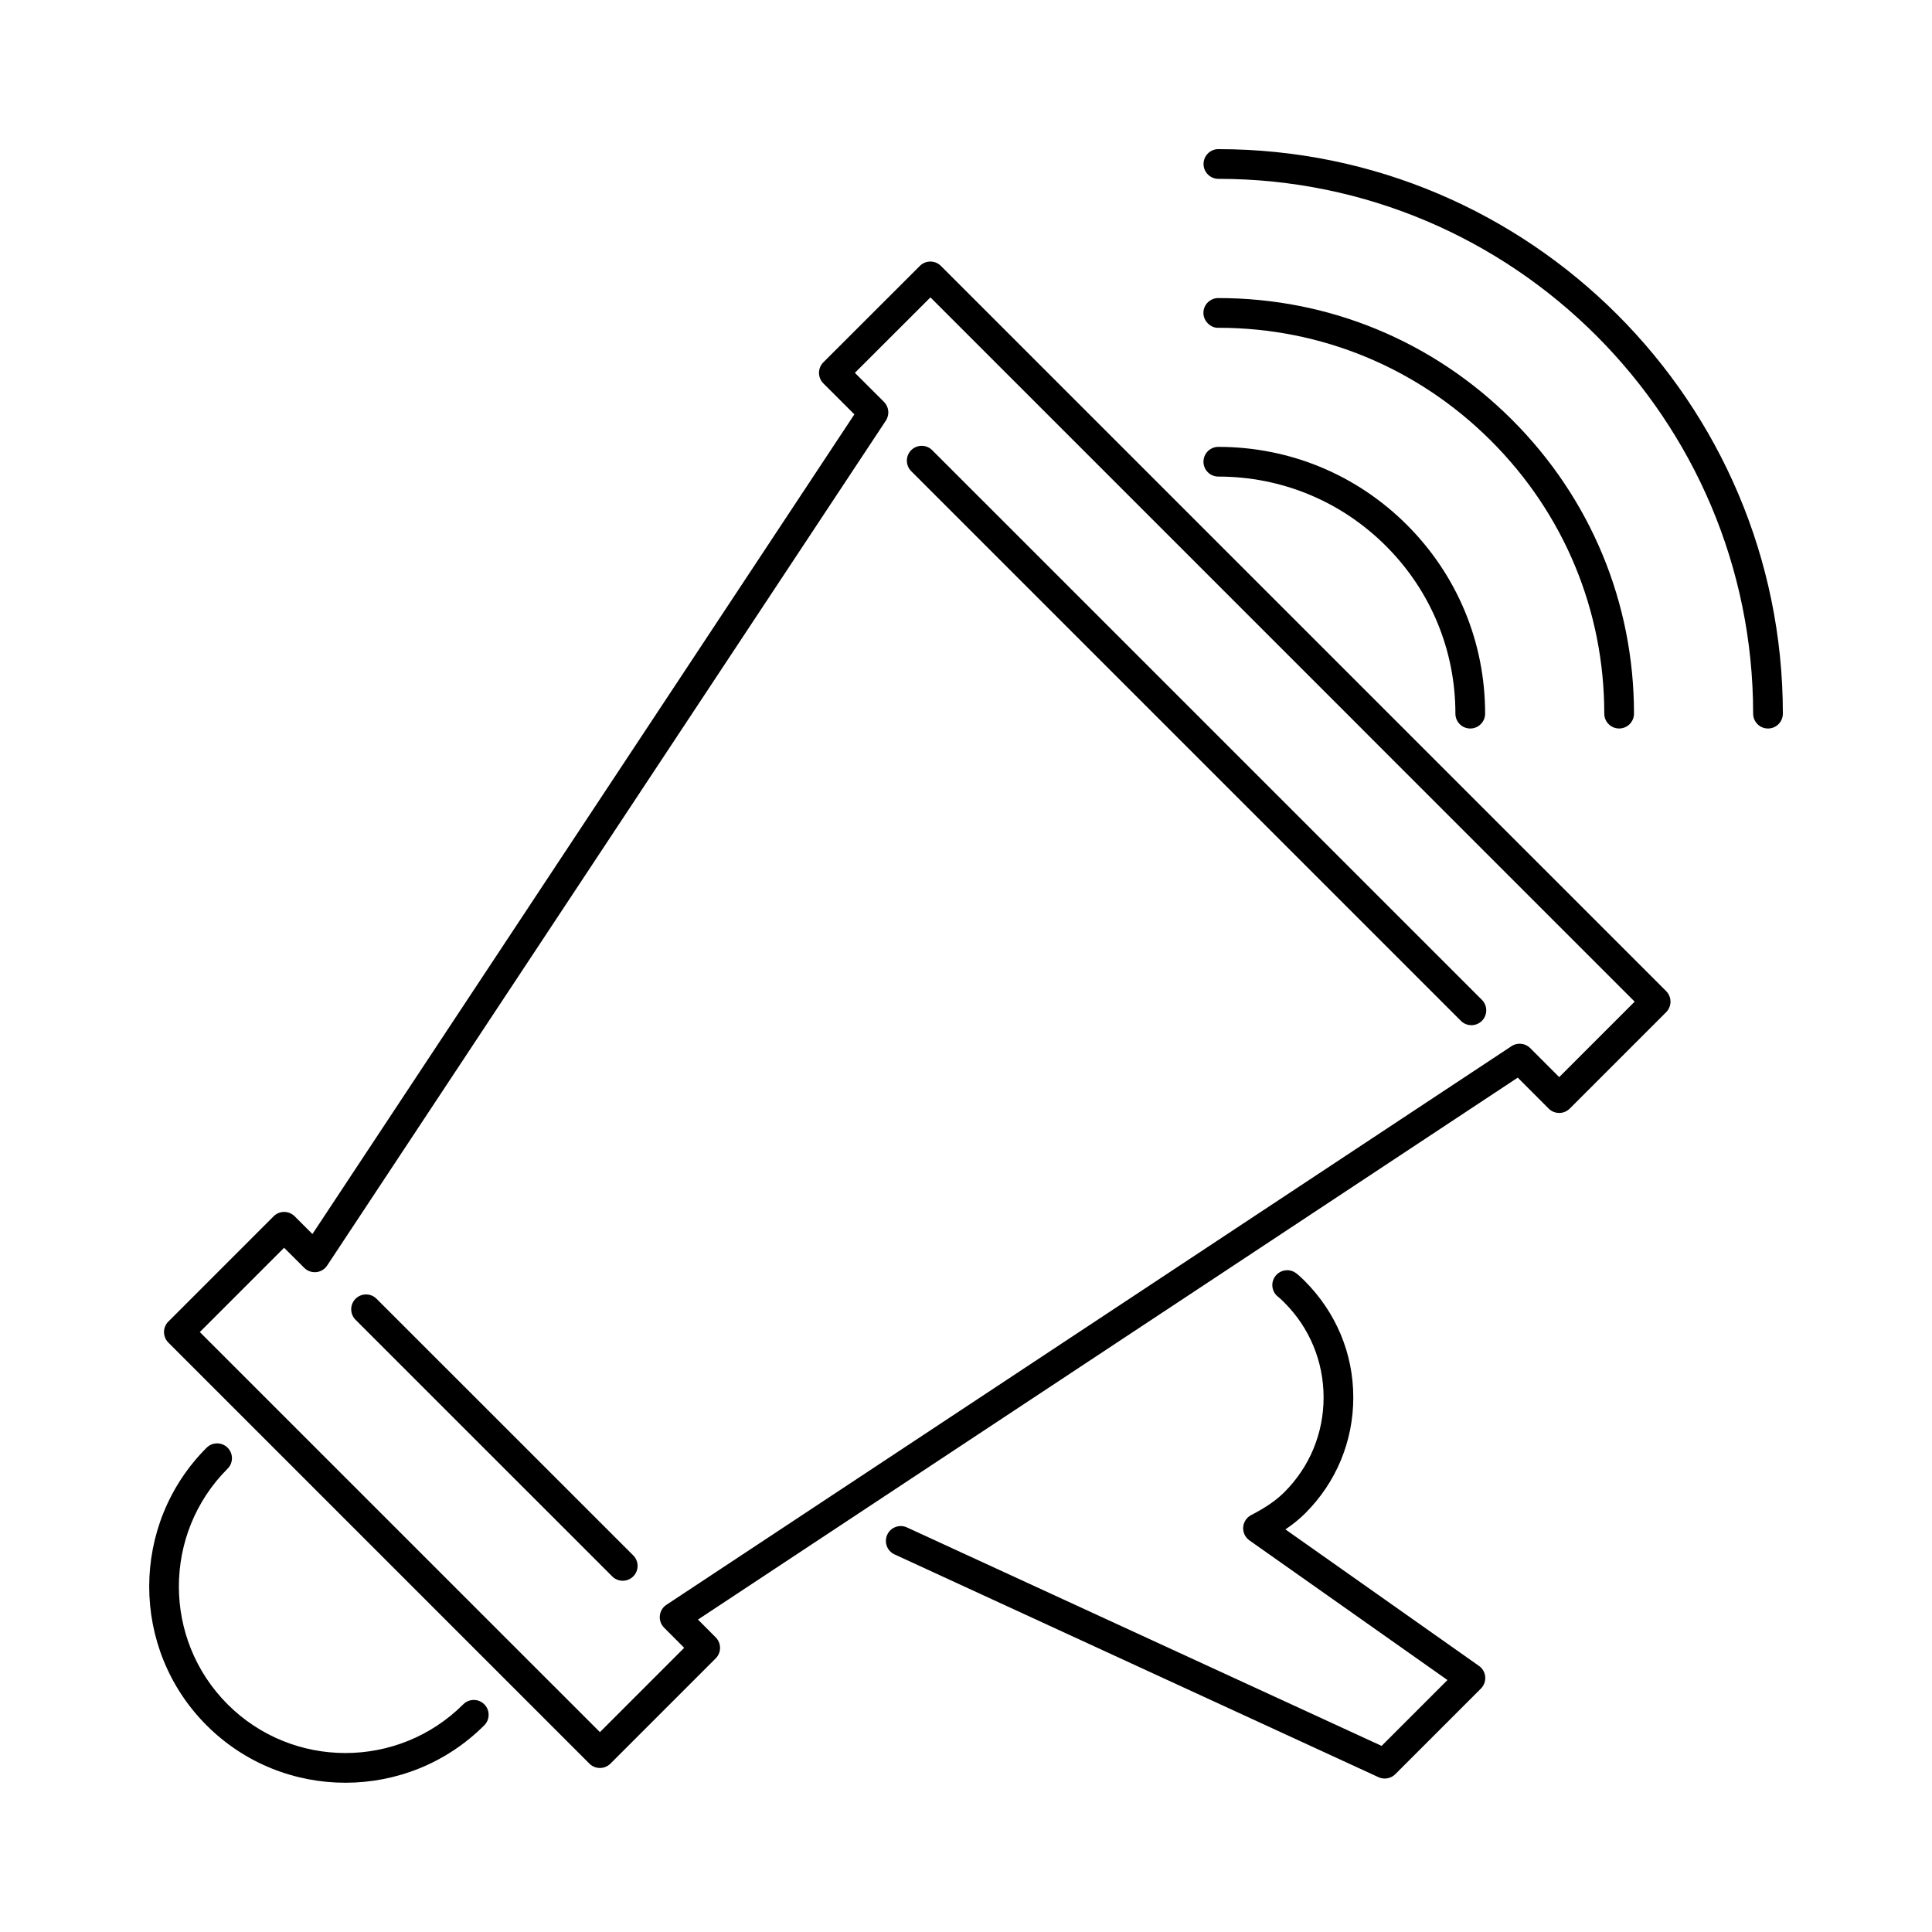<?xml version="1.0" encoding="UTF-8"?>
<!-- Uploaded to: SVG Find, www.svgrepo.com, Generator: SVG Find Mixer Tools -->
<svg fill="#000000" width="800px" height="800px" version="1.1" viewBox="144 144 512 512" xmlns="http://www.w3.org/2000/svg">
 <g>
  <path d="m586.7 409.45c0-1.047-0.418-2.047-1.148-2.785l-192.21-192.2c-1.535-1.535-4.031-1.535-5.566 0l-25.586 25.559c-0.738 0.738-1.148 1.738-1.148 2.785s0.418 2.047 1.148 2.785l8.227 8.219-143.62 217.22-4.715-4.707c-1.535-1.535-4.031-1.535-5.566 0l-27.906 27.906c-0.73 0.73-1.148 1.73-1.148 2.777s0.418 2.047 1.148 2.785l111.59 111.59c0.738 0.738 1.738 1.148 2.785 1.148s2.047-0.418 2.785-1.148l27.898-27.898c1.535-1.535 1.535-4.023 0-5.566l-4.699-4.715 217.25-143.62 8.203 8.211c0.738 0.738 1.738 1.148 2.785 1.148s2.047-0.418 2.785-1.148l25.559-25.559c0.73-0.738 1.148-1.738 1.148-2.785zm-29.496 19.996-7.691-7.699c-1.332-1.324-3.402-1.527-4.953-0.496l-223.95 148.04c-0.992 0.652-1.629 1.707-1.746 2.891-0.125 1.172 0.293 2.34 1.133 3.172l5.32 5.336-22.332 22.34-106.03-106.02 22.34-22.34 5.336 5.328c0.836 0.836 1.992 1.242 3.172 1.133 1.172-0.117 2.234-0.762 2.891-1.746l148.07-223.92c1.031-1.559 0.82-3.629-0.496-4.953l-7.715-7.707 20.02-19.996 186.63 186.64z"/>
  <path d="m243.79 488.19c-1.535-1.535-4.031-1.535-5.566 0s-1.535 4.031 0 5.566l68.023 68.008c0.77 0.77 1.777 1.148 2.785 1.148 1.008 0 2.016-0.387 2.785-1.148 1.535-1.535 1.535-4.031 0-5.566z"/>
  <path d="m466.89 183.52c-2.172 0-3.938 1.762-3.938 3.938 0 2.172 1.762 3.938 3.938 3.938 78.145 0 141.71 63.582 141.71 141.73 0 2.172 1.762 3.938 3.938 3.938 2.172 0 3.938-1.762 3.938-3.938 0-82.496-67.102-149.6-149.59-149.6z"/>
  <path d="m569.15 333.12c0 2.172 1.762 3.938 3.938 3.938 2.172 0 3.938-1.762 3.938-3.938 0-29.379-11.469-57.023-32.293-77.848-20.82-20.82-48.461-32.281-77.832-32.281h-0.047c-2.172 0-3.938 1.762-3.938 3.938 0 2.188 1.961 4.047 3.984 3.938 27.27 0 52.93 10.645 72.266 29.977 19.34 19.332 29.984 45 29.984 72.277z"/>
  <path d="m462.93 266.36c0 2.172 1.762 3.938 3.938 3.938 16.793 0 32.566 6.543 44.438 18.406 11.863 11.863 18.391 27.641 18.391 44.422 0 2.172 1.762 3.938 3.938 3.938 2.172 0 3.938-1.762 3.938-3.938 0.008-18.887-7.352-36.637-20.695-49.996-13.352-13.352-31.109-20.703-50.004-20.703-2.176-0.004-3.941 1.762-3.941 3.934z"/>
  <path d="m510.98 615.33c1.023 0 2.031-0.402 2.785-1.148l22.695-22.695c0.82-0.82 1.234-1.969 1.141-3.117-0.094-1.148-0.699-2.211-1.652-2.883l-51.301-36.18c2.023-1.363 3.762-2.777 5.289-4.305 8.203-8.203 12.715-19.105 12.699-30.723-0.016-11.586-4.527-22.465-12.957-30.898-0.715-0.699-1.418-1.379-2.195-1.969-1.723-1.301-4.188-0.961-5.512 0.781-1.309 1.738-0.961 4.203 0.781 5.512 0.504 0.379 0.945 0.828 1.621 1.496 6.691 6.691 10.375 15.594 10.391 25.09 0.016 9.508-3.676 18.438-10.391 25.145-2.164 2.164-4.969 4.102-8.793 6.07-1.219 0.629-2.023 1.852-2.125 3.227-0.094 1.371 0.535 2.699 1.66 3.488l52.477 37.008-17.453 17.453-125.79-57.898c-1.953-0.906-4.312-0.055-5.219 1.93-0.906 1.977-0.047 4.312 1.93 5.219l128.27 59.047c0.523 0.234 1.074 0.352 1.641 0.352z"/>
  <path d="m204.32 527.66c-1.535-1.535-4.031-1.535-5.566 0-20.285 20.285-20.285 53.293 0 73.578 10.141 10.141 23.457 15.207 36.785 15.207s26.656-5.078 36.801-15.223c1.535-1.535 1.535-4.031 0-5.566s-4.031-1.535-5.566 0c-17.23 17.223-45.25 17.215-62.457 0.008-17.215-17.223-17.215-45.234 0-62.449 1.539-1.523 1.539-4.012 0.004-5.555z"/>
  <path d="m385.48 263.3c-1.535 1.535-1.535 4.031 0 5.566l145.67 145.67c0.77 0.77 1.777 1.148 2.785 1.148 1.008 0 2.016-0.387 2.785-1.148 1.535-1.535 1.535-4.031 0-5.566l-145.68-145.67c-1.535-1.535-4.023-1.535-5.562 0z"/>
 </g>
</svg>